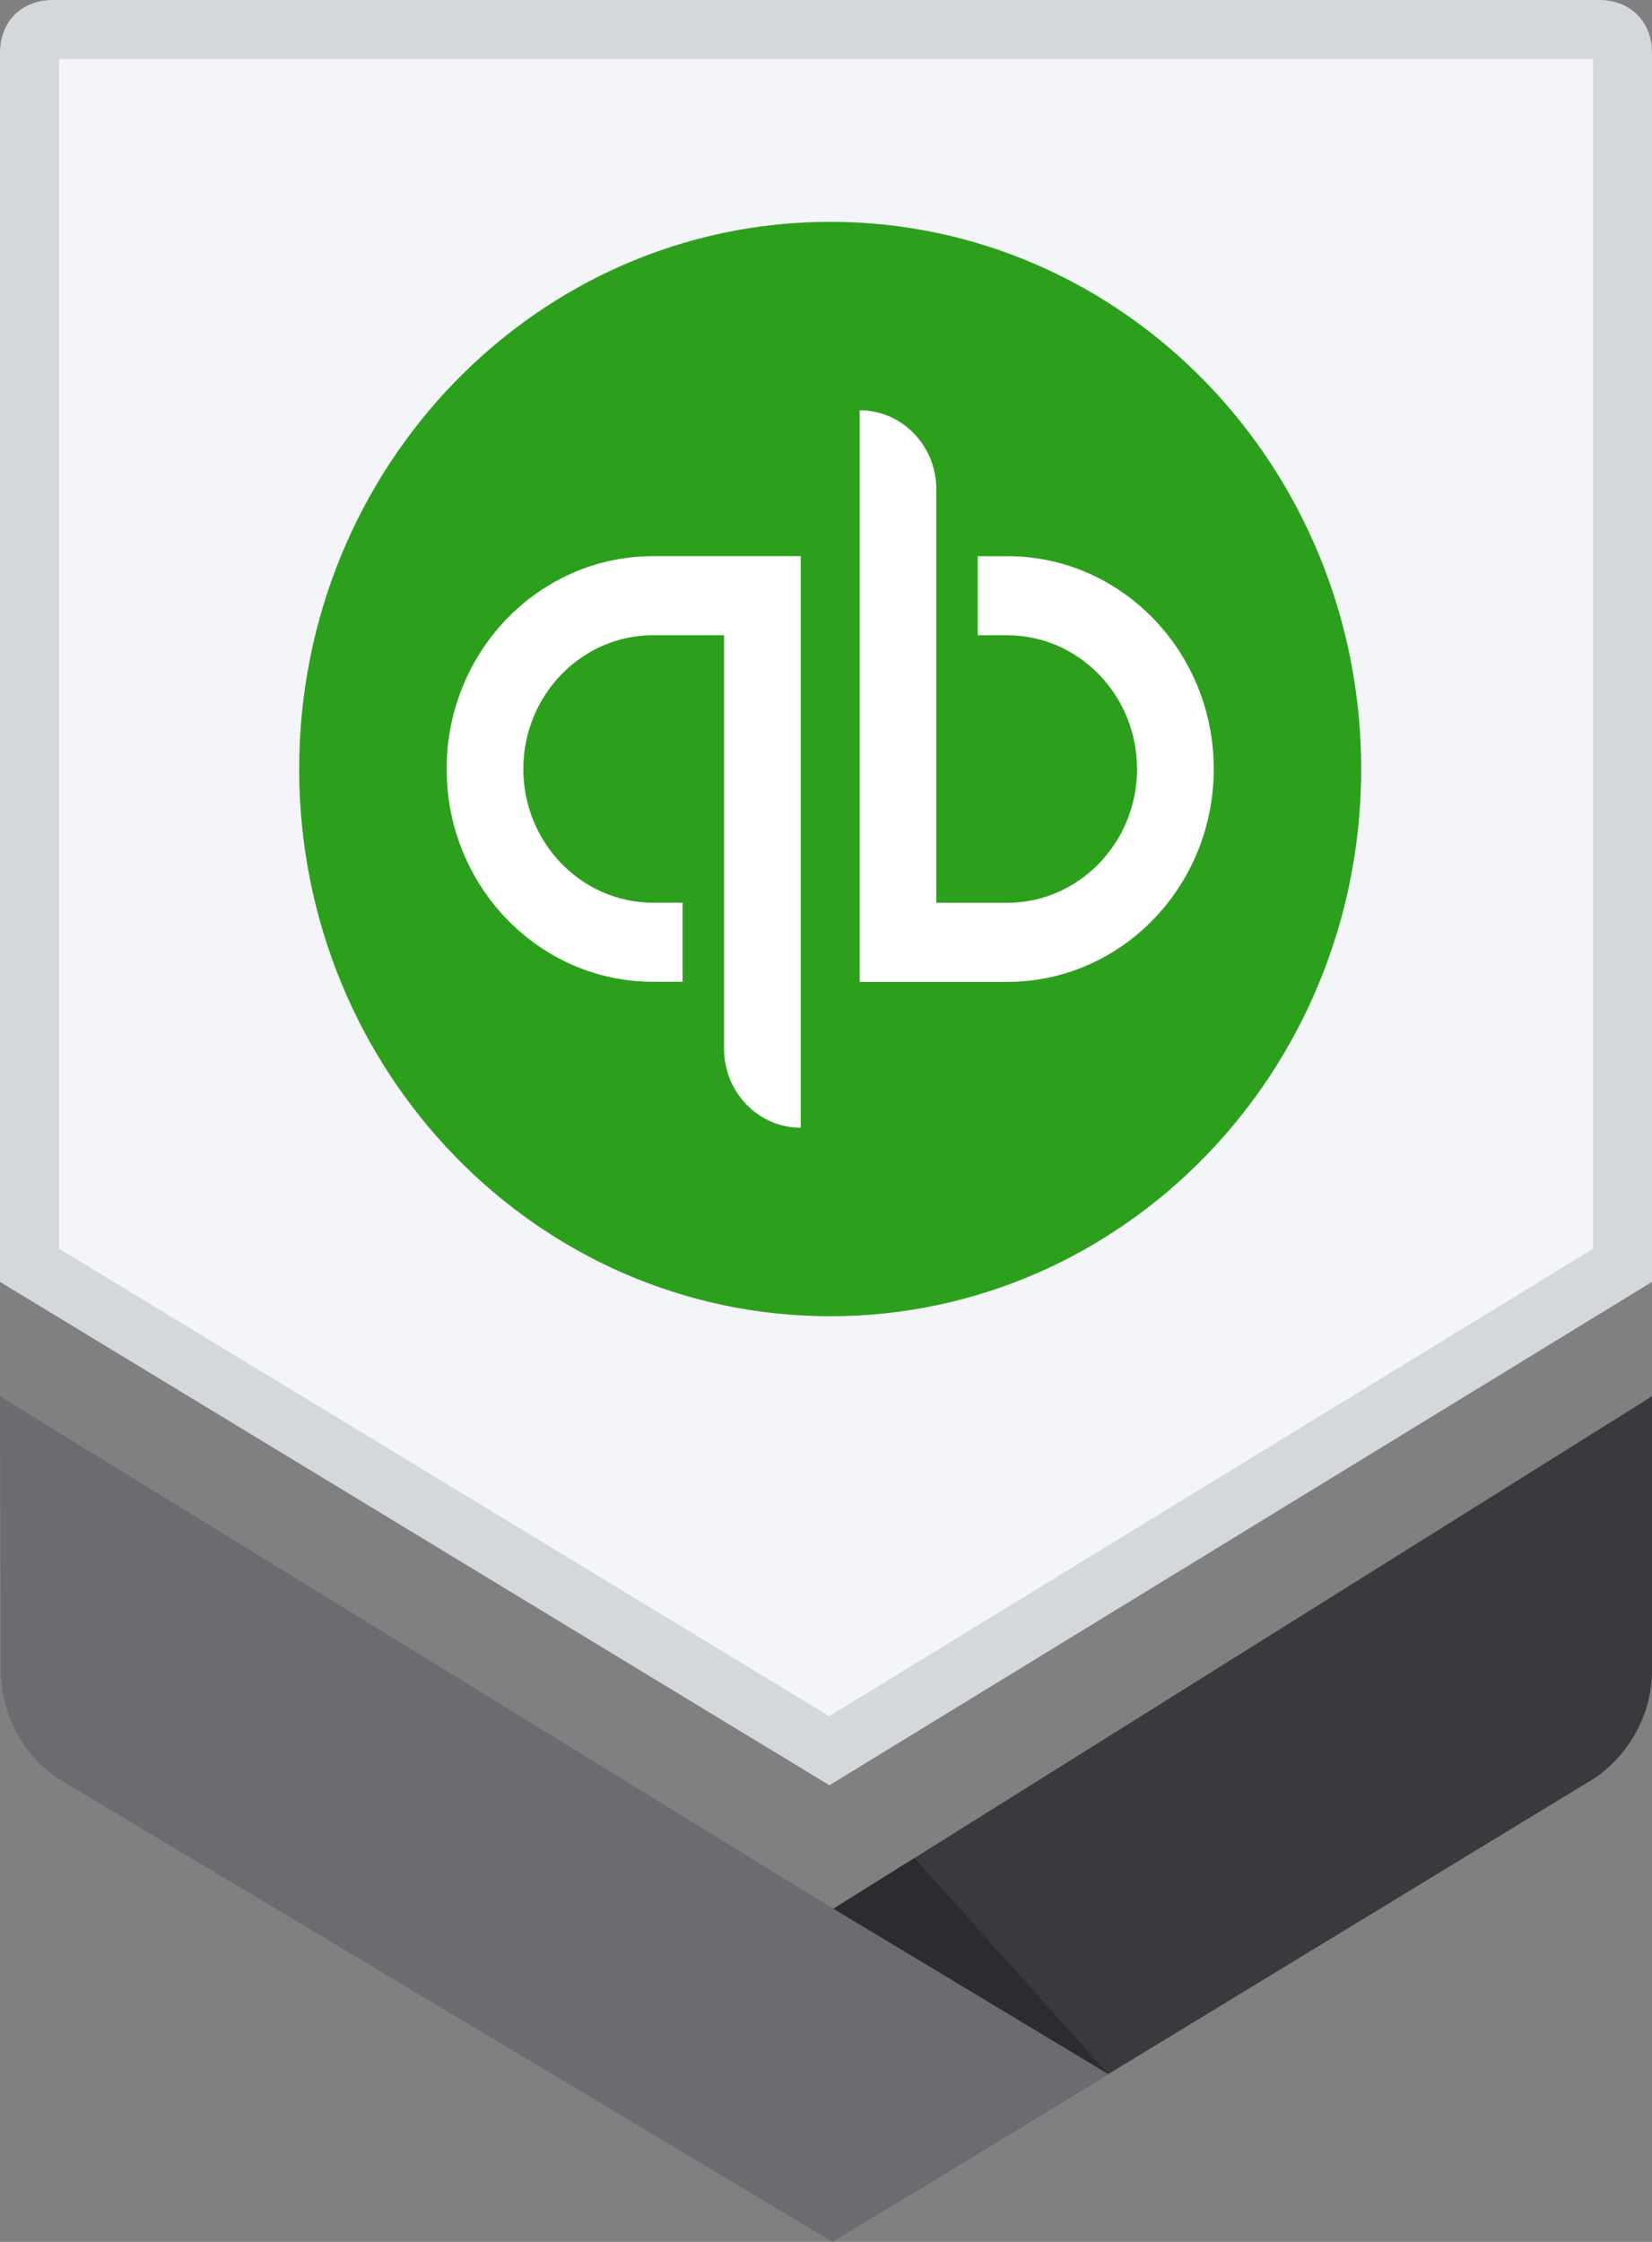 <svg viewBox="0 0 28 38" xmlns="http://www.w3.org/2000/svg"><rect x="0" y="0" width="28" height="38" fill="#808080" stroke="none"/><g fill="none" fill-rule="evenodd"><path d="M.5 21.446V.896C.5.644.645.5.896.5h26.208c.251 0 .396.144.396.396v20.551l-13.443 8.227L.5 21.446z" fill="#F4F5F8"/><path d="M27 1v20.168l-12.945 7.921L1 21.165 1.001 1H27m.104-1H.896C.366 0 0 .366 0 .896v20.832l14.058 8.532L28 21.728V.896c0-.53-.366-.896-.896-.896" fill="#D4D7DC"/><path d="M5.071 13.035c0-5.123 4.03-9.275 9-9.275 4.971 0 9 4.152 9 9.275s-4.029 9.275-9 9.275c-4.97 0-9-4.152-9-9.275" fill="#2CA01C"/><path d="M17.072 9.428h-.5v1.34h.5c1.213 0 2.2 1.016 2.2 2.266 0 1.251-.987 2.268-2.2 2.268H15.87V8.294c0-.74-.582-1.34-1.3-1.34v9.689h2.502c1.933 0 3.5-1.616 3.5-3.609 0-1.992-1.567-3.607-3.5-3.607M7.57 13.034c0 1.992 1.567 3.607 3.5 3.607h.5v-1.34h-.5c-1.213 0-2.2-1.017-2.2-2.267s.987-2.267 2.2-2.267h1.202v7.008c0 .74.582 1.34 1.3 1.34V9.427H11.07c-1.933 0-3.5 1.615-3.5 3.607" fill="#fff"/><path d="M27.829 23.774l-13.776 8.624-.073.045.025.082 1.374 4.54.042.138.124-.075 11.506-7.003.003-.003.004-.002c.58-.416.942-1.088.942-1.802v-4.654l-.171.11z" fill="#393A3D"/><path fill="#2B2C2F" d="M15.56 31.562l-.063-.067-.078.049-1.366.854-.056.035.003.066.238 4.83.009.174.155-.08 4.345-2.245.038-.021z"/><path d="M18.626 35.061l-4.603-2.77L.171 23.774 0 23.668l.015 4.647c0 .714.347 1.389.928 1.805l.003.003.004.002 13.104 7.84.058.035.058-.035 4.456-2.712.159-.097-.159-.095z" fill="#6B6C72"/></g></svg>